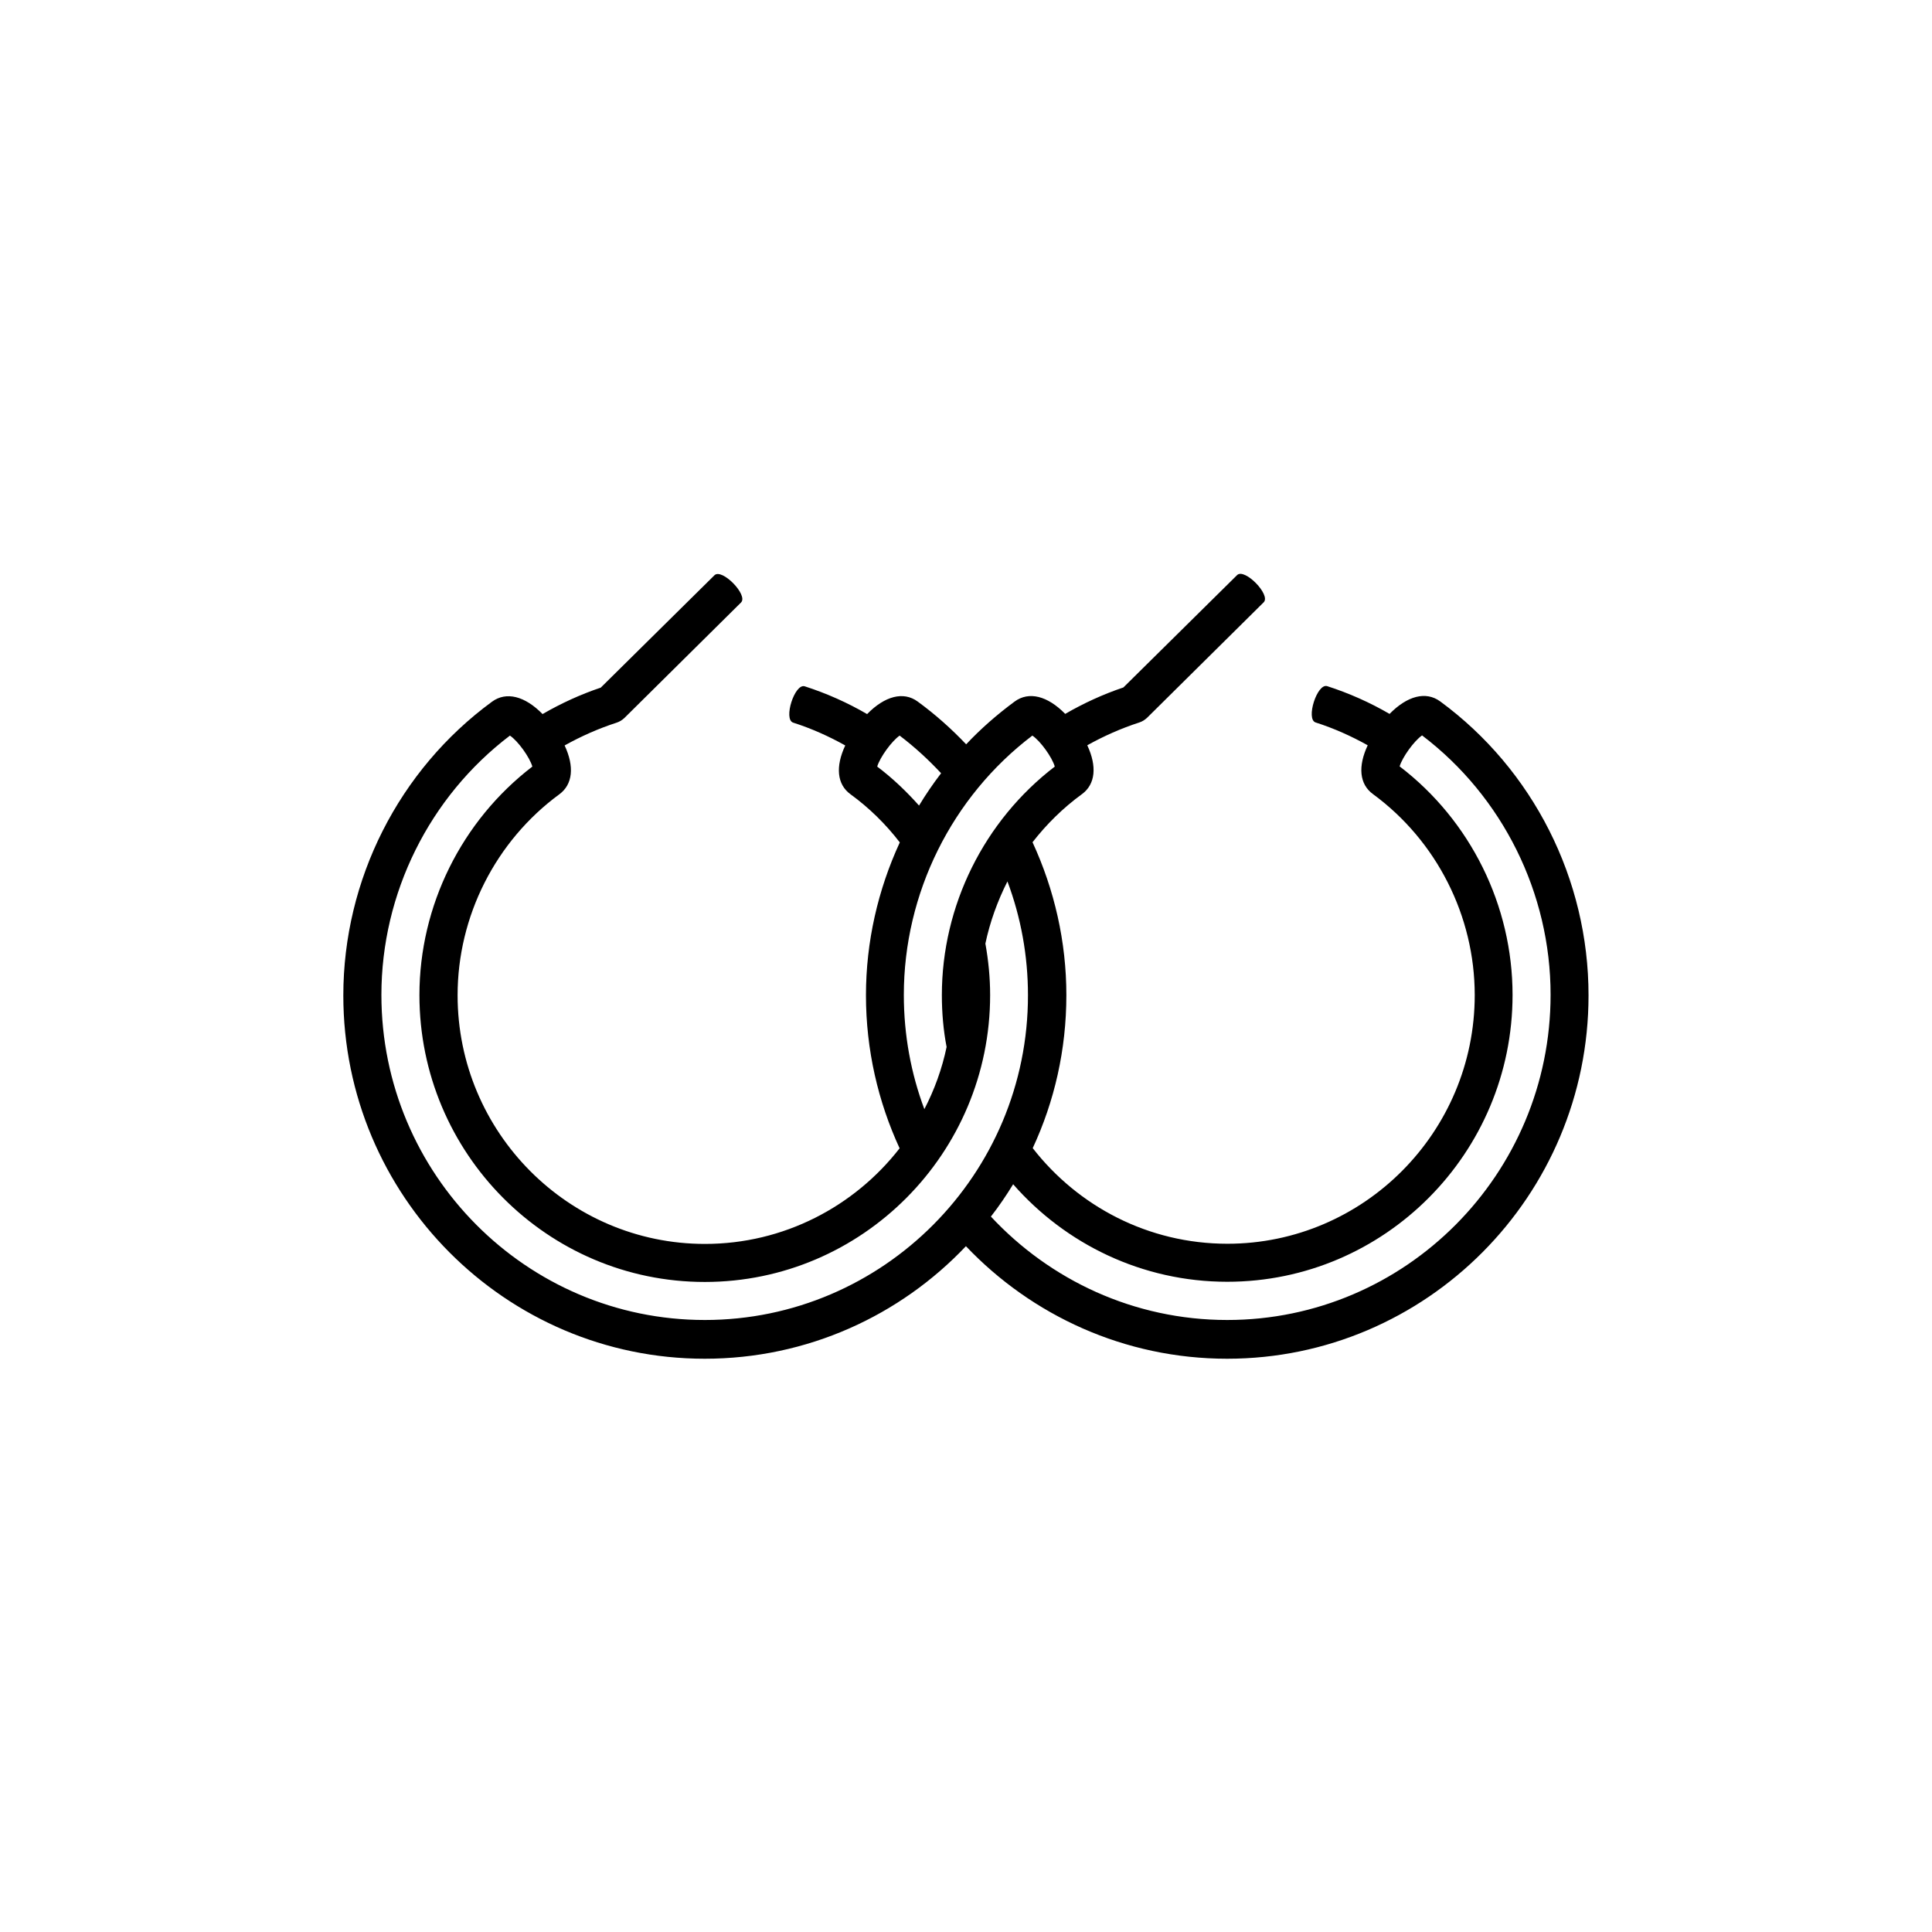 <?xml version="1.0" encoding="UTF-8"?>
<!-- Uploaded to: SVG Repo, www.svgrepo.com, Generator: SVG Repo Mixer Tools -->
<svg fill="#000000" width="800px" height="800px" version="1.1" viewBox="144 144 512 512" xmlns="http://www.w3.org/2000/svg">
 <path d="m525.65 329.87c-3.777-2.769-8.715-1.461-13.402 3.324-5.188-3.023-10.73-5.492-16.523-7.356-2.672-0.855-5.742 8.766-3.074 9.621 4.887 1.562 9.473 3.629 13.805 6.047-2.621 5.594-2.215 10.328 1.41 12.949 16.879 12.395 26.953 32.293 26.953 53.254 0 36.324-29.422 65.898-65.547 65.898-20.957 0-39.598-9.926-51.59-25.34 5.742-12.344 8.918-26.047 8.918-40.559 0-14.156-3.176-27.961-8.969-40.508 3.727-4.785 8.113-9.117 13.098-12.746 3.578-2.621 4.031-7.356 1.41-12.949 4.332-2.418 8.969-4.484 13.805-6.047 0.754-0.25 1.41-0.656 2.016-1.211l30.934-30.633c1.965-1.965-5.09-9.168-7.055-7.203l-30.129 29.773c-5.391 1.812-10.531 4.18-15.418 7.004-4.684-4.785-9.621-6.047-13.402-3.273-4.637 3.426-8.969 7.203-12.848 11.336-3.93-4.133-8.16-7.91-12.848-11.336-3.777-2.769-8.715-1.461-13.402 3.324-5.188-3.023-10.73-5.492-16.523-7.356-2.672-0.855-5.742 8.766-3.074 9.621 4.887 1.562 9.473 3.629 13.805 6.047-2.621 5.594-2.215 10.328 1.41 12.949 4.988 3.629 9.371 7.961 13.047 12.746-5.793 12.543-8.969 26.348-8.969 40.508 0 14.461 3.223 28.215 8.918 40.559-11.992 15.418-30.684 25.34-51.59 25.34-36.125 0-65.547-29.574-65.547-65.898 0-20.957 10.078-40.859 26.953-53.254 3.578-2.621 4.031-7.356 1.41-12.949 4.332-2.418 8.969-4.484 13.805-6.047 0.754-0.25 1.41-0.656 2.016-1.211l30.934-30.633c1.965-1.965-5.09-9.168-7.055-7.203l-30.129 29.773c-5.391 1.812-10.531 4.18-15.418 7.004-4.684-4.785-9.621-6.047-13.402-3.273-24.688 18.086-39.398 47.156-39.398 77.84 0 53.102 42.977 96.277 95.773 96.277 27.207 0 51.793-11.438 69.223-29.824 17.434 18.34 42.02 29.824 69.223 29.824 52.801 0 95.773-43.176 95.773-96.277 0.023-30.777-14.688-59.848-39.324-77.934zm-149.18 17.281c0.707-2.418 3.828-6.75 5.945-8.211 3.981 3.023 7.656 6.398 10.984 9.977-2.117 2.769-4.082 5.644-5.844 8.566-3.324-3.731-7.004-7.258-11.086-10.332zm7.055 60.508c0-26.902 12.695-52.496 34.059-68.719 2.117 1.41 5.238 5.742 5.945 8.211-18.742 14.359-29.926 36.879-29.926 60.559 0 4.684 0.402 9.32 1.258 13.754-1.211 5.793-3.223 11.336-5.894 16.473-3.527-9.418-5.441-19.598-5.441-30.277zm-52.75 86.152c-47.258 0-85.699-38.641-85.699-86.152 0-26.902 12.695-52.496 34.059-68.719 2.117 1.41 5.238 5.742 5.945 8.211-18.742 14.359-29.926 36.879-29.926 60.559 0 41.918 33.906 76.023 75.621 76.023 41.715 0 75.621-34.109 75.621-76.023 0-4.637-0.453-9.168-1.258-13.652 1.211-5.742 3.223-11.285 5.844-16.473 3.578 9.523 5.441 19.75 5.441 30.129 0.051 47.453-38.391 86.098-85.648 86.098zm138.45 0c-24.688 0-46.953-10.578-62.625-27.406 2.117-2.719 4.082-5.594 5.894-8.566 13.855 15.82 34.16 25.844 56.73 25.844 41.715 0 75.621-34.109 75.621-76.023 0-23.68-11.133-46.199-29.926-60.559 0.707-2.418 3.828-6.75 5.945-8.211 21.363 16.223 34.059 41.816 34.059 68.719 0 47.559-38.441 86.203-85.699 86.203z"/>
</svg>